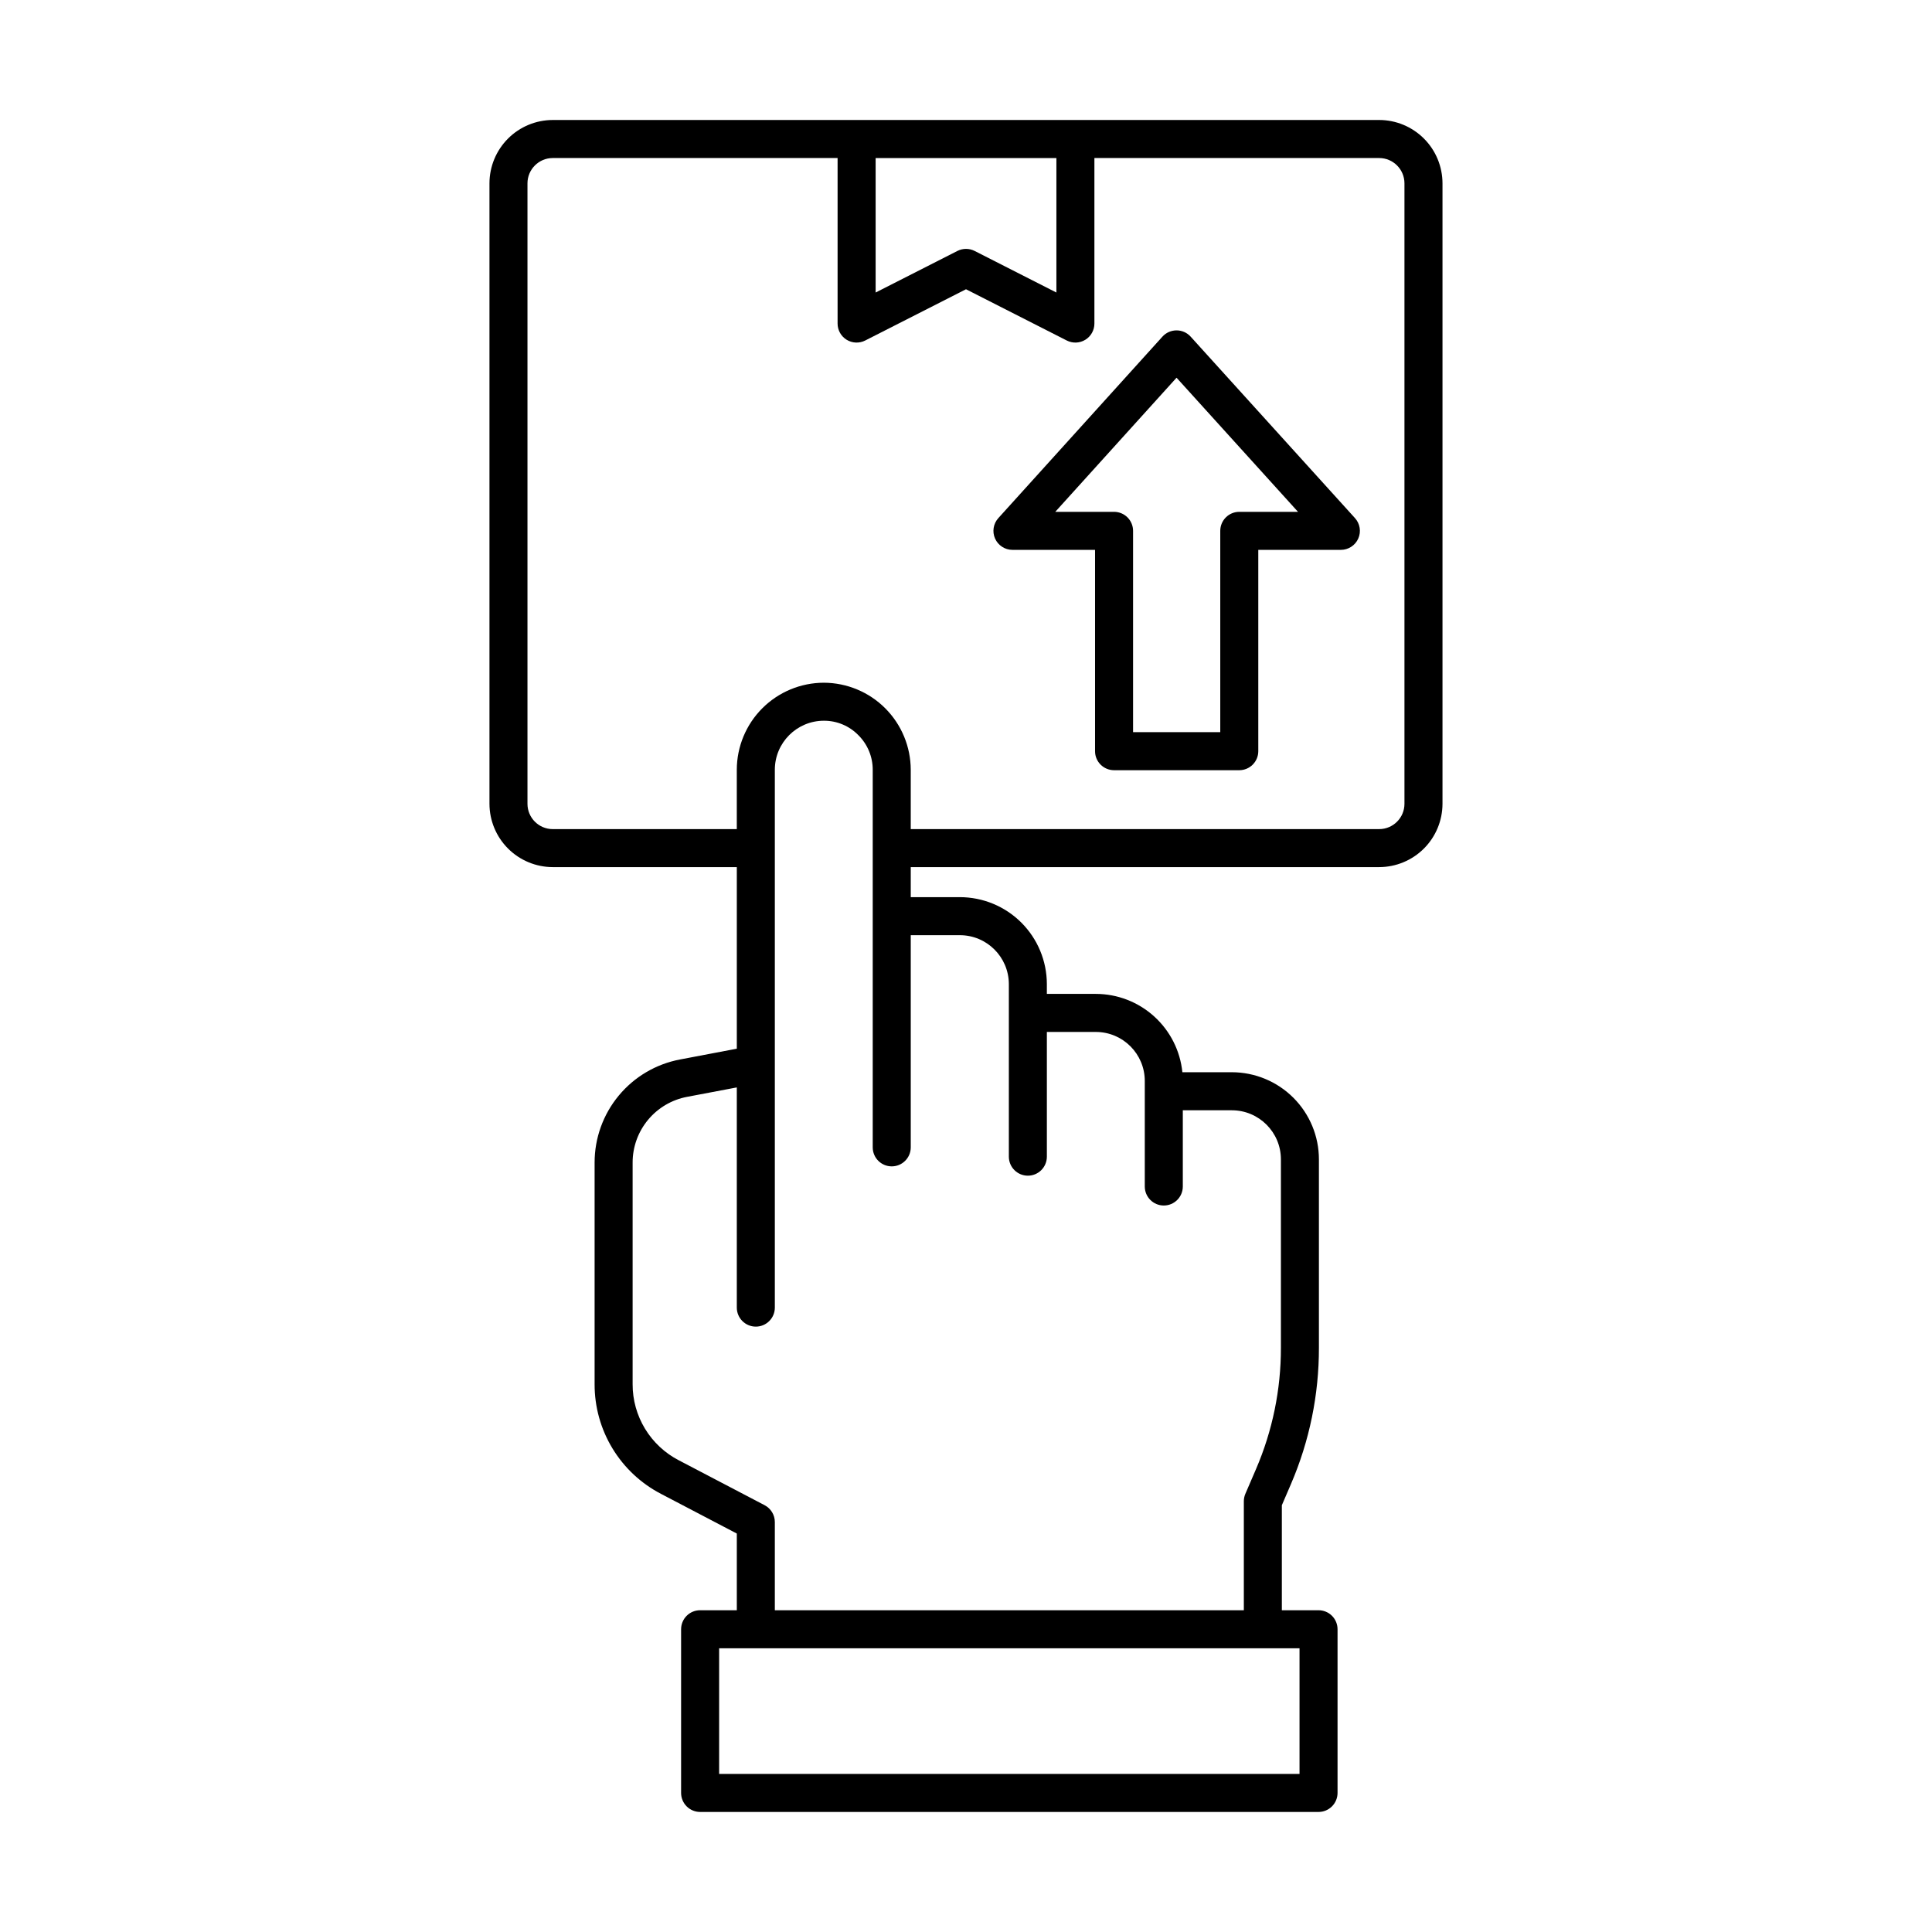 <?xml version="1.0" encoding="UTF-8"?>
<!-- Uploaded to: SVG Repo, www.svgrepo.com, Generator: SVG Repo Mixer Tools -->
<svg fill="#000000" width="800px" height="800px" version="1.1" viewBox="144 144 512 512" xmlns="http://www.w3.org/2000/svg">
 <g>
  <path d="m509.5 175.8h-219.01c-4.445 0.004-8.711 1.773-11.855 4.918-3.144 3.144-4.914 7.41-4.922 11.859v164.44c0.008 4.445 1.777 8.711 4.922 11.855 3.144 3.144 7.41 4.914 11.855 4.922h48.773v48.121l-15.039 2.856c-6.367 1.199-12.117 4.586-16.25 9.574-4.137 4.984-6.398 11.262-6.398 17.738v58.746c-0.016 6.004 1.625 11.898 4.742 17.031 3.117 5.133 7.586 9.309 12.922 12.066l20.023 10.48v20.324h-9.727c-1.336 0-2.617 0.527-3.562 1.473-0.945 0.945-1.477 2.231-1.477 3.566v43.379c0 1.336 0.531 2.617 1.477 3.562 0.945 0.945 2.227 1.477 3.562 1.477h163.89c1.336 0 2.617-0.531 3.562-1.477 0.945-0.945 1.477-2.227 1.477-3.562v-43.379c0-1.336-0.531-2.621-1.477-3.566-0.945-0.945-2.227-1.473-3.562-1.473h-9.723v-27.828l2.41-5.598c4.914-11.418 7.438-23.719 7.414-36.148v-49.93c-0.004-6.117-2.438-11.98-6.766-16.309-4.324-4.324-10.191-6.758-16.309-6.766h-13.109c-0.574-5.68-3.238-10.949-7.469-14.781-4.231-3.836-9.734-5.965-15.445-5.977h-13v-2.617c-0.012-6.109-2.449-11.969-6.773-16.285-4.328-4.316-10.188-6.738-16.301-6.738h-12.996v-7.961h124.14c4.449-0.008 8.711-1.777 11.855-4.922 3.144-3.144 4.914-7.41 4.922-11.855v-164.44c-0.008-4.449-1.777-8.715-4.922-11.859-3.144-3.144-7.406-4.914-11.855-4.918zm-85.543 10.094v35.629l-21.668-11.02c-1.438-0.727-3.133-0.727-4.566 0l-21.672 11.02v-35.629zm64.43 428.22h-153.81v-33.305h153.81zm-90.031-222.28c7.164-0.004 12.977 5.789 13 12.949v45.746c0 2.781 2.254 5.039 5.039 5.039 2.781 0 5.035-2.258 5.035-5.039v-33.051h13c7.164 0.02 12.953 5.836 12.949 12.996v27.961c0 2.785 2.258 5.039 5.039 5.039s5.039-2.254 5.039-5.039v-20.199h13-0.004c7.176 0.008 12.992 5.82 13 12.996v49.93c0.02 11.059-2.227 22.008-6.598 32.168l-2.82 6.547c-0.27 0.629-0.406 1.309-0.406 1.992v28.867h-124.29v-23.375c0-1.875-1.043-3.594-2.703-4.465l-22.742-11.902 0.004 0.004c-3.699-1.91-6.797-4.805-8.957-8.359-2.16-3.559-3.301-7.641-3.289-11.805v-58.746c-0.004-4.129 1.441-8.133 4.078-11.312 2.637-3.18 6.301-5.34 10.359-6.102l13.172-2.496v58.352c0 2.781 2.254 5.039 5.039 5.039 2.781 0 5.039-2.258 5.039-5.039v-142.53c0.004-7.176 5.82-12.992 12.996-13 3.438-0.016 6.734 1.363 9.133 3.824 2.449 2.426 3.82 5.731 3.812 9.176v100.06c0 2.781 2.254 5.039 5.039 5.039 2.781 0 5.039-2.258 5.039-5.039v-56.227zm117.84-34.812c-0.004 3.699-3 6.695-6.699 6.699h-124.14v-15.719c-0.012-6.109-2.438-11.965-6.75-16.289-4.312-4.324-10.164-6.762-16.273-6.785-6.117 0.008-11.98 2.441-16.309 6.766-4.324 4.324-6.758 10.191-6.766 16.309v15.719h-48.773c-3.699-0.004-6.695-3-6.699-6.699v-164.44c0.004-3.699 3-6.699 6.699-6.703h75.484v43.867c0 1.75 0.91 3.379 2.402 4.293 1.496 0.918 3.356 0.992 4.918 0.199l26.711-13.586 26.707 13.586c1.562 0.793 3.422 0.719 4.918-0.199 1.492-0.914 2.402-2.539 2.402-4.293v-43.867h75.469c3.699 0.004 6.695 3.004 6.699 6.703z"/>
  <path d="m459.53 233.21c-0.953-1.055-2.312-1.656-3.734-1.656s-2.781 0.602-3.734 1.656l-43.488 48.09c-1.336 1.477-1.68 3.602-0.871 5.422 0.809 1.82 2.613 2.996 4.606 2.996h21.891v53.355c-0.004 1.336 0.527 2.617 1.473 3.562s2.227 1.477 3.562 1.477h33.188c1.336 0 2.617-0.531 3.562-1.477s1.477-2.227 1.477-3.562v-53.355h21.891-0.004c1.992 0 3.797-1.176 4.606-2.996 0.809-1.82 0.465-3.945-0.871-5.422zm12.891 46.43c-1.336 0-2.617 0.531-3.562 1.477-0.945 0.945-1.477 2.227-1.477 3.562v53.355h-23.109v-53.355c0-1.336-0.531-2.617-1.473-3.562-0.945-0.945-2.231-1.477-3.566-1.477h-15.578l32.141-35.543 32.188 35.543z"/>
 </g>
</svg>